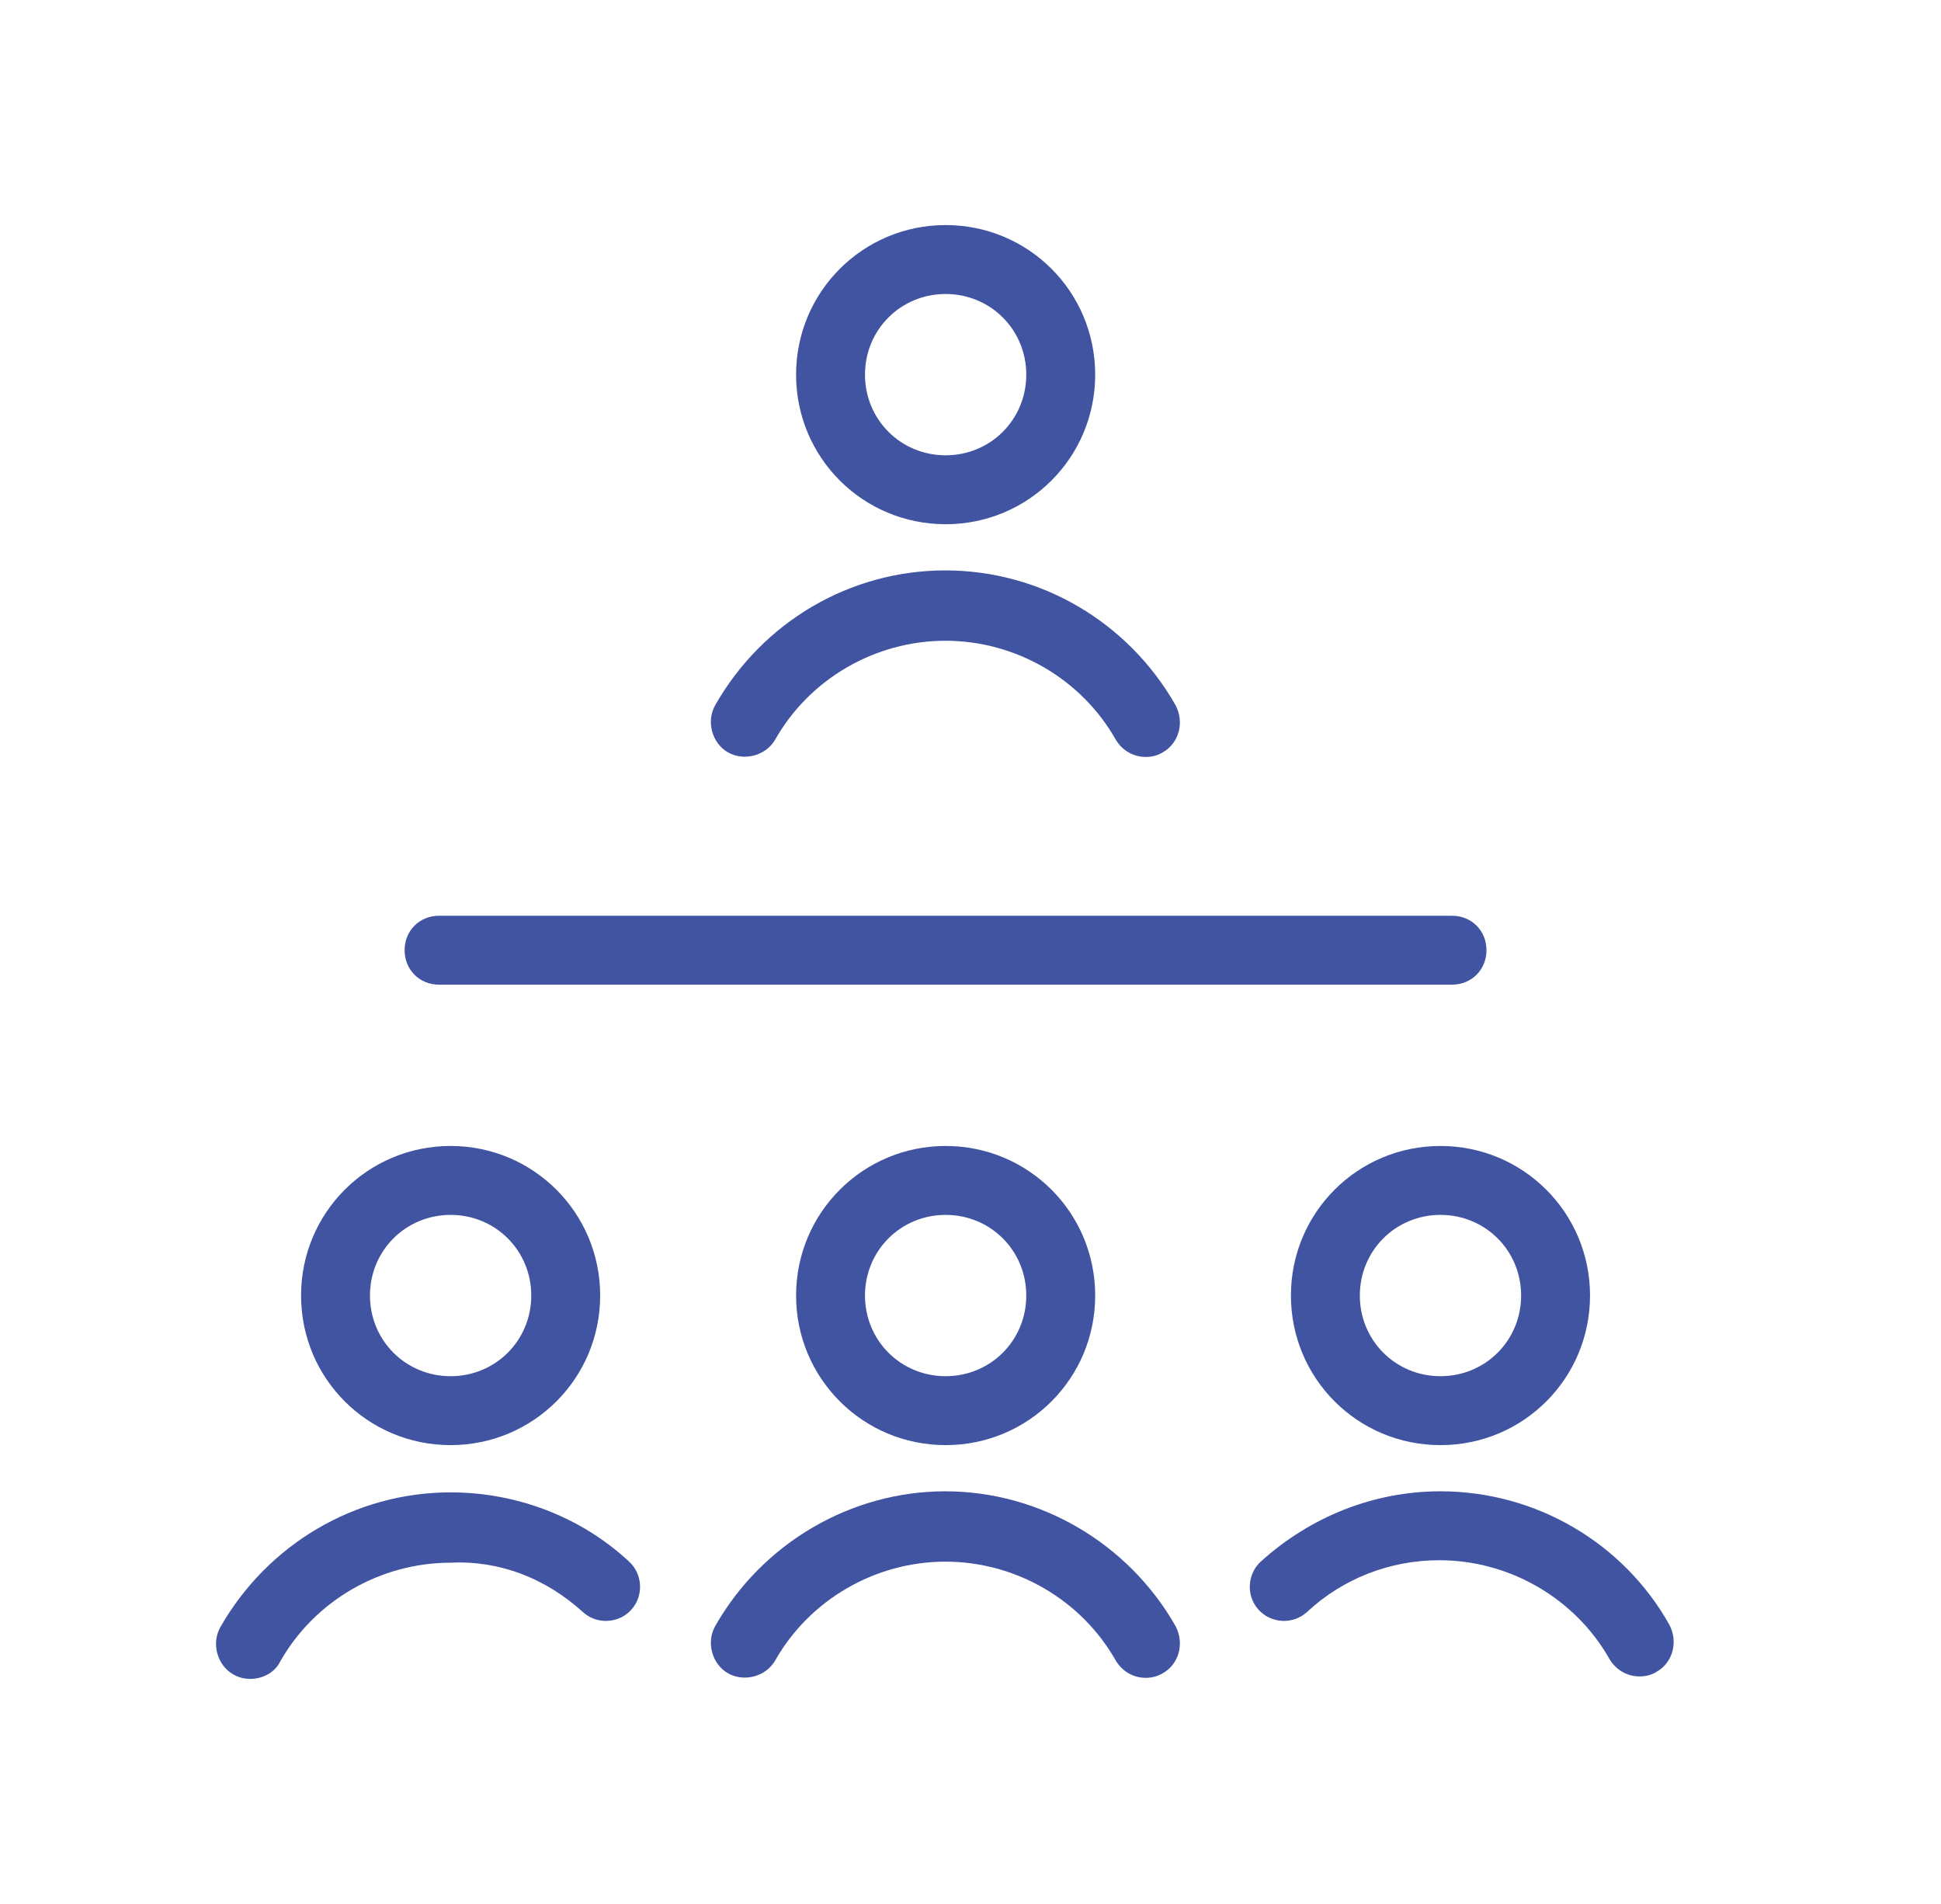 <?xml version="1.0" encoding="UTF-8"?> <!-- Generator: Adobe Illustrator 25.0.1, SVG Export Plug-In . SVG Version: 6.00 Build 0) --> <svg xmlns="http://www.w3.org/2000/svg" xmlns:xlink="http://www.w3.org/1999/xlink" id="Слой_1" x="0px" y="0px" viewBox="0 0 109.28 107.17" style="enable-background:new 0 0 109.28 107.17;" xml:space="preserve"> <style type="text/css"> .st0{clip-path:url(#SVGID_2_);fill:#4054A1;} </style> <g> <defs> <rect id="SVGID_1_" x="12.16" y="12.67" width="82.08" height="81.84"></rect> </defs> <clipPath id="SVGID_2_"> <use xlink:href="#SVGID_1_" style="overflow:visible;"></use> </clipPath> <path class="st0" d="M48.7,21.09c0-2.53,2.01-4.54,4.54-4.54c2.53,0,4.54,2.01,4.54,4.54c0,2.53-2.01,4.54-4.54,4.54 C50.71,25.63,48.7,23.62,48.7,21.09 M61.66,21.09c0-4.67-3.76-8.42-8.42-8.42s-8.42,3.76-8.42,8.42c0,4.67,3.76,8.42,8.42,8.42 S61.66,25.76,61.66,21.09"></path> <path class="st0" d="M40.27,39.69c-0.52,0.91-0.19,2.14,0.71,2.66c0.91,0.52,2.14,0.19,2.66-0.71c1.94-3.43,5.64-5.57,9.59-5.57 s7.65,2.14,9.59,5.57c0.39,0.65,1.04,0.97,1.68,0.97c0.32,0,0.65-0.06,0.97-0.26c0.91-0.52,1.23-1.69,0.71-2.66 c-2.66-4.67-7.58-7.58-12.96-7.58S42.93,35.02,40.27,39.69"></path> <path class="st0" d="M48.7,72.93c0-2.53,2.01-4.54,4.54-4.54c2.53,0,4.54,2.01,4.54,4.54s-2.01,4.54-4.54,4.54 C50.71,77.47,48.7,75.46,48.7,72.93 M61.66,72.93c0-4.67-3.76-8.42-8.42-8.42s-8.42,3.76-8.42,8.42s3.76,8.42,8.42,8.42 S61.66,77.6,61.66,72.93"></path> <path class="st0" d="M40.27,91.53c-0.52,0.91-0.19,2.14,0.71,2.66c0.91,0.52,2.14,0.19,2.66-0.71c1.94-3.43,5.64-5.57,9.59-5.57 s7.65,2.14,9.59,5.57c0.39,0.65,1.04,0.97,1.68,0.97c0.32,0,0.65-0.07,0.97-0.26c0.91-0.52,1.23-1.68,0.71-2.66 c-2.66-4.67-7.65-7.58-12.96-7.58S42.93,86.86,40.27,91.53"></path> <path class="st0" d="M29.91,72.93c0,2.53-2.01,4.54-4.54,4.54s-4.54-2.01-4.54-4.54s2.01-4.54,4.54-4.54S29.91,70.4,29.91,72.93 M16.95,72.93c0,4.67,3.76,8.42,8.42,8.42s8.42-3.76,8.42-8.42s-3.76-8.42-8.42-8.42S16.95,68.26,16.95,72.93"></path> <path class="st0" d="M32.82,90.75c0.78,0.71,2.01,0.65,2.72-0.13c0.71-0.78,0.65-2.01-0.13-2.72c-2.72-2.53-6.35-3.89-10.04-3.89 c-5.38,0-10.3,2.92-12.96,7.58c-0.52,0.91-0.19,2.14,0.71,2.66c0.32,0.19,0.65,0.26,0.97,0.26c0.65,0,1.36-0.32,1.68-0.97 c1.94-3.43,5.64-5.57,9.59-5.57C28.16,87.83,30.75,88.87,32.82,90.75"></path> <path class="st0" d="M81.1,68.39c2.53,0,4.54,2.01,4.54,4.54s-2.01,4.54-4.54,4.54c-2.53,0-4.54-2.01-4.54-4.54 S78.57,68.39,81.1,68.39 M81.1,81.35c4.67,0,8.42-3.76,8.42-8.42s-3.76-8.42-8.42-8.42c-4.67,0-8.42,3.76-8.42,8.42 S76.43,81.35,81.1,81.35"></path> <path class="st0" d="M81.1,83.95c-3.76,0-7.32,1.43-10.11,3.95c-0.78,0.71-0.84,1.94-0.13,2.72c0.71,0.78,1.94,0.84,2.72,0.13 c2.01-1.88,4.67-2.92,7.45-2.92c3.95,0,7.65,2.14,9.59,5.57c0.39,0.65,1.04,0.97,1.68,0.97c0.32,0,0.65-0.06,0.97-0.26 c0.91-0.52,1.23-1.69,0.71-2.66C91.4,86.86,86.48,83.95,81.1,83.95"></path> <path class="st0" d="M83.69,53.49c0-1.1-0.84-1.94-1.94-1.94H24.72c-1.1,0-1.94,0.84-1.94,1.94c0,1.1,0.84,1.94,1.94,1.94h57.02 C82.85,55.43,83.69,54.59,83.69,53.49"></path> </g> </svg> 
